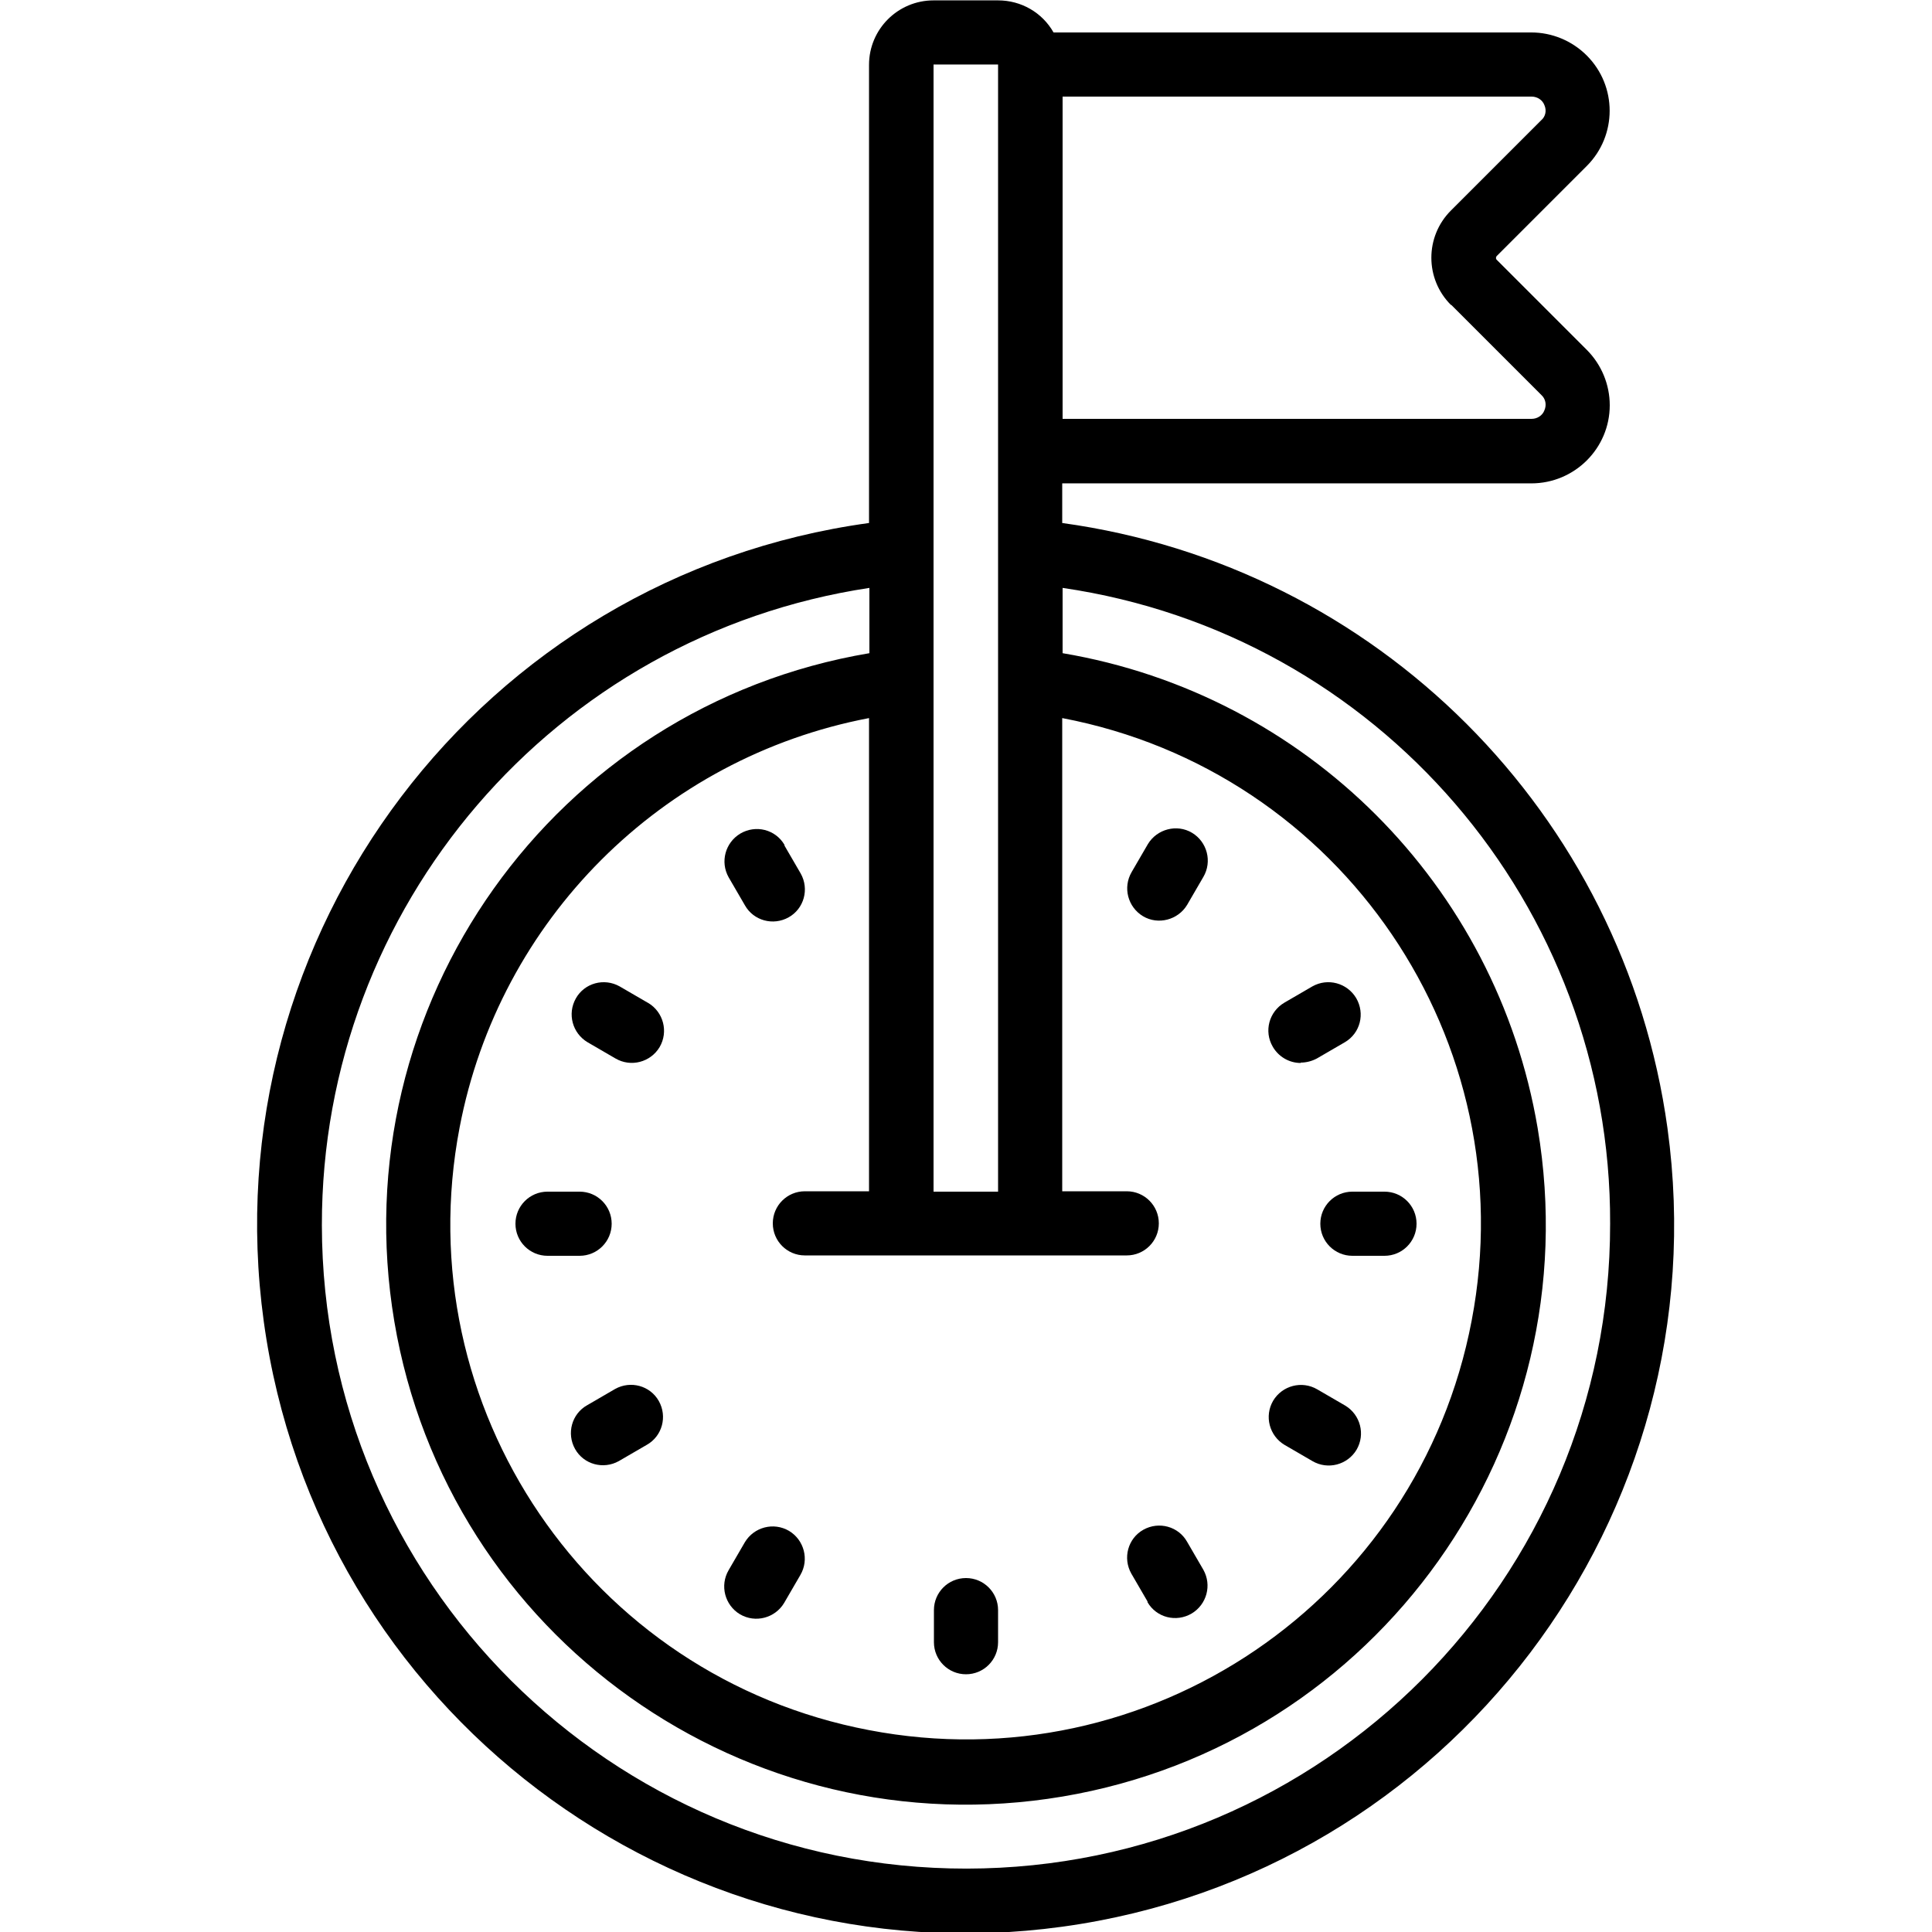 <svg xmlns="http://www.w3.org/2000/svg" id="Icons" viewBox="0 0 512 512"><defs><style>      .cls-1 {        fill: #000;        stroke-width: 0px;      }    </style></defs><path class="cls-1" d="M420.5,44c8.1-8.1,8.1-21.2,0-29.3-3.9-3.9-9.2-6.1-14.7-6.1h-126.6c-3-5.3-8.6-8.5-14.7-8.5h-17.1c-9.4,0-17.1,7.6-17.1,17.1v121.4c-102.7,14.1-174.5,108.9-160.4,211.6,14.1,102.7,108.9,174.5,211.6,160.4,102.7-14.1,174.5-108.9,160.4-211.6-11.5-83.4-77-148.9-160.4-160.4v-10.5h124.3c11.5,0,20.8-9.3,20.8-20.7,0-5.5-2.2-10.8-6.1-14.7l-23.9-23.9c-.2-.2-.2-.6,0-.9l23.9-23.9ZM213.3,315.7c-4.7,0-8.5,3.8-8.5,8.5s3.8,8.5,8.5,8.5h85.3c4.7,0,8.5-3.8,8.5-8.5s-3.8-8.5-8.5-8.5h-17.1v-125.4c74.1,14.1,122.7,85.6,108.5,159.7-14.1,74.1-85.6,122.7-159.7,108.5-74.1-14.1-122.7-85.6-108.5-159.7,10.5-55,53.5-98,108.5-108.5v125.4h-17.1ZM264.5,17.1v298.7h-17.1V17.1h17.1ZM426.7,324.3c.1,94.3-76.2,170.8-170.5,170.9-94.3.1-170.8-76.2-170.9-170.5-.1-84.4,61.6-156.3,145.1-168.9v17.3c-83.6,14.1-140,93.4-125.9,177.1,14.1,83.6,93.4,140,177.1,125.9,83.6-14.1,140-93.4,125.9-177.1-10.9-64.5-61.4-115-125.9-125.9v-17.3c83.6,12.2,145.4,84.1,145.1,168.5ZM384.6,80.8l23.9,23.9c1.1,1,1.4,2.6.8,4-.5,1.4-1.9,2.3-3.4,2.3h-124.3V25.6h124.3c1.5,0,2.9.9,3.4,2.3.6,1.4.3,3-.9,4l-23.9,23.9c-6.9,6.9-6.9,18.1,0,25Z"></path><path class="cls-1" d="M207.9,223.9c-2.4-4.1-7.6-5.4-11.7-3-4,2.4-5.4,7.5-3.1,11.6l4.3,7.4c2.3,4.1,7.5,5.5,11.6,3.2,4.1-2.3,5.5-7.5,3.2-11.6,0,0,0,0,0,0l-4.3-7.4Z"></path><path class="cls-1" d="M171.6,265.7l-7.4-4.3c-4.1-2.3-9.3-.9-11.6,3.2-2.3,4.1-.9,9.2,3.1,11.6l7.4,4.3c4.1,2.4,9.3,1,11.7-3,2.4-4.1,1-9.3-3-11.7,0,0,0,0,0,0Z"></path><path class="cls-1" d="M162.1,324.3c0-4.7-3.8-8.5-8.5-8.5h-8.5c-4.7,0-8.5,3.8-8.5,8.5s3.8,8.5,8.5,8.5h8.5c4.7,0,8.5-3.8,8.5-8.5Z"></path><path class="cls-1" d="M163,368.1l-7.4,4.3c-4.1,2.3-5.5,7.5-3.2,11.6,2.3,4.1,7.5,5.5,11.6,3.2,0,0,0,0,0,0l7.4-4.3c4.1-2.3,5.5-7.5,3.2-11.6-2.3-4.1-7.5-5.5-11.6-3.2,0,0,0,0,0,0Z"></path><path class="cls-1" d="M197.4,408.7l-4.3,7.4c-2.4,4.1-1,9.3,3,11.7,4.1,2.4,9.3,1,11.7-3,0,0,0,0,0,0l4.3-7.4c2.4-4.1,1-9.3-3-11.7-4.1-2.4-9.3-1-11.7,3,0,0,0,0,0,0Z"></path><path class="cls-1" d="M256,443.7c4.7,0,8.5-3.8,8.5-8.5v-8.5c0-4.7-3.8-8.5-8.5-8.5s-8.5,3.8-8.5,8.5v8.5c0,4.7,3.8,8.5,8.5,8.5Z"></path><path class="cls-1" d="M304.1,424.6c2.4,4.1,7.6,5.4,11.7,3,4-2.4,5.4-7.5,3.1-11.6l-4.3-7.4c-2.3-4.1-7.5-5.5-11.6-3.2-4.1,2.3-5.5,7.5-3.2,11.6,0,0,0,0,0,0l4.3,7.4Z"></path><path class="cls-1" d="M340.4,382.9l7.4,4.3c4.1,2.4,9.3,1,11.7-3,2.4-4.1,1-9.3-3-11.7,0,0,0,0,0,0l-7.4-4.3c-4.1-2.4-9.3-1-11.7,3-2.4,4.1-1,9.3,3,11.7,0,0,0,0,0,0Z"></path><path class="cls-1" d="M349.9,324.3c0,4.7,3.8,8.5,8.5,8.5h8.5c4.7,0,8.5-3.8,8.5-8.5s-3.8-8.5-8.5-8.5h-8.5c-4.7,0-8.5,3.8-8.5,8.5Z"></path><path class="cls-1" d="M344.7,281.6c1.5,0,3-.4,4.3-1.1l7.4-4.3c4.1-2.4,5.4-7.6,3-11.7-2.4-4-7.5-5.4-11.6-3.1l-7.4,4.3c-4.1,2.4-5.5,7.6-3.1,11.7,1.5,2.6,4.3,4.3,7.4,4.3Z"></path><path class="cls-1" d="M314.6,239.8l4.3-7.4c2.4-4.1,1-9.3-3-11.7s-9.3-1-11.7,3c0,0,0,0,0,0l-4.3,7.4c-2.4,4.1-1,9.3,3,11.7s9.3,1,11.7-3c0,0,0,0,0,0Z"></path></svg>